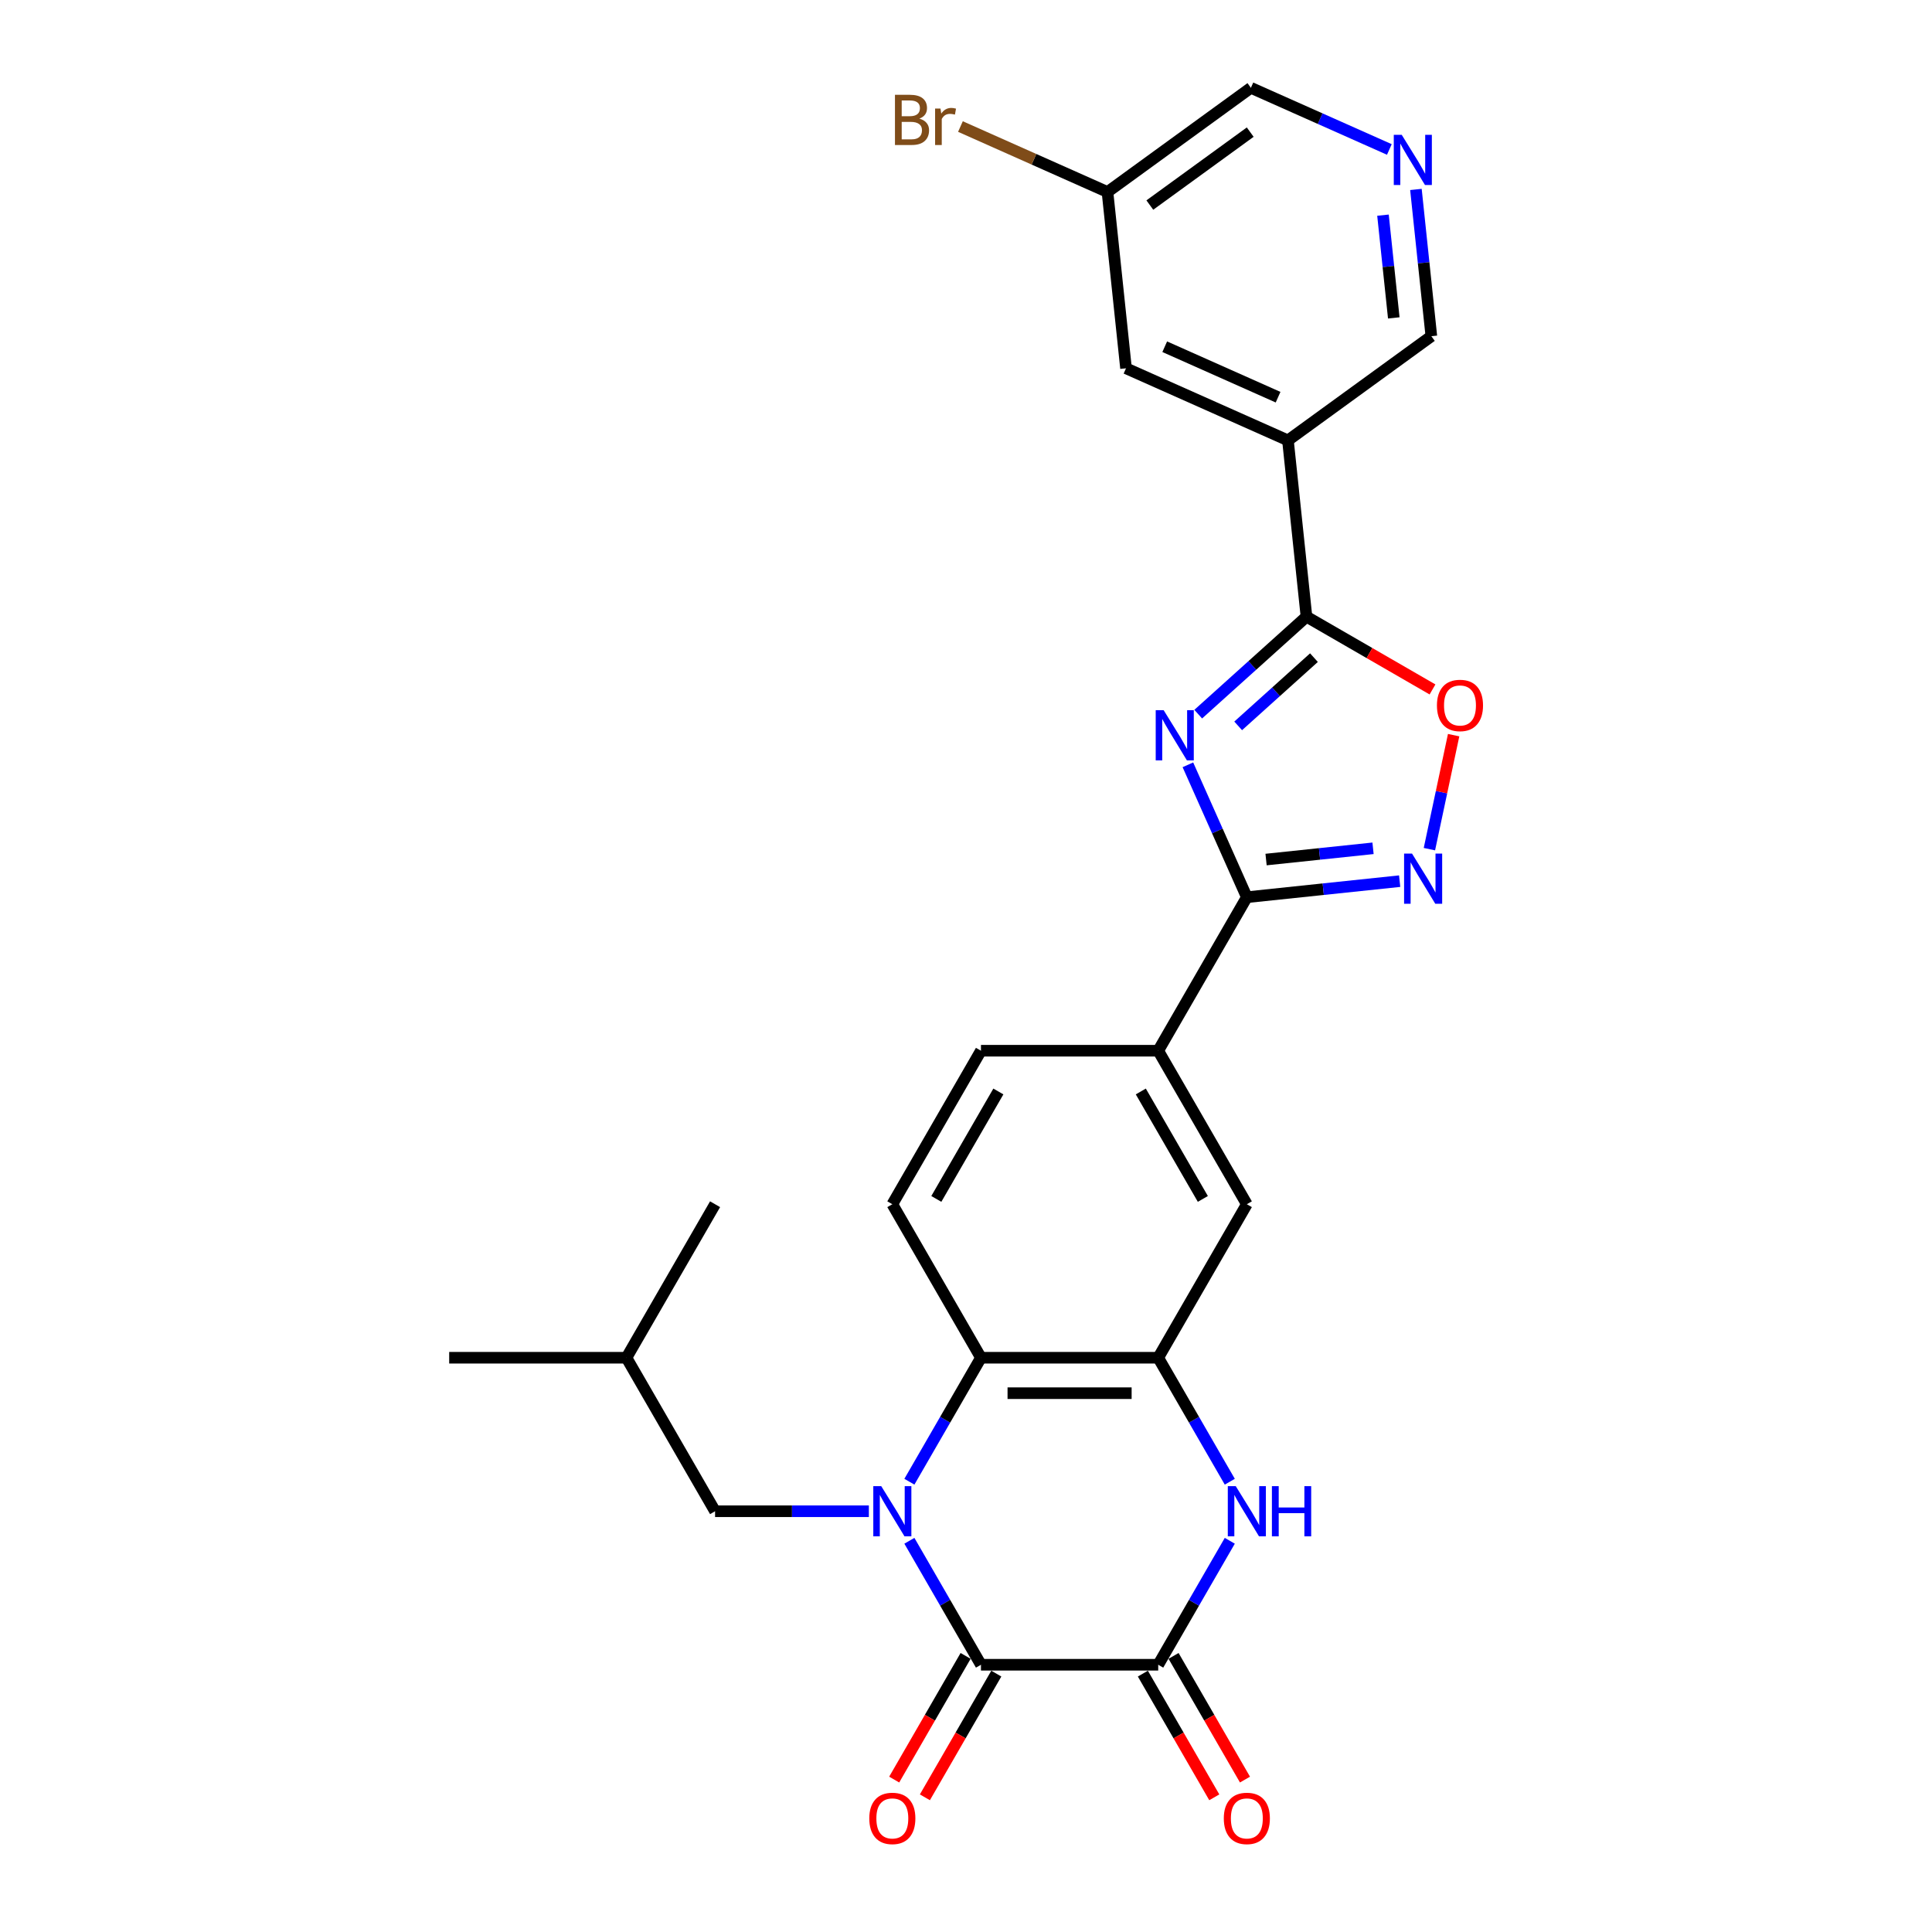 <?xml version='1.0' encoding='iso-8859-1'?>
<svg version='1.1' baseProfile='full'
              xmlns='http://www.w3.org/2000/svg'
                      xmlns:rdkit='http://www.rdkit.org/xml'
                      xmlns:xlink='http://www.w3.org/1999/xlink'
                  xml:space='preserve'
width='1000px' height='1000px' viewBox='0 0 1000 1000'>
<!-- END OF HEADER -->
<rect style='opacity:1.0;fill:#FFFFFF;stroke:none' width='1000' height='1000' x='0' y='0'> </rect>
<path class='bond-1' d='M 470.694,797.504 L 489.218,829.589' style='fill:none;fill-rule:evenodd;stroke:#0000FF;stroke-width:6px;stroke-linecap:butt;stroke-linejoin:miter;stroke-opacity:1' />
<path class='bond-1' d='M 489.218,829.589 L 507.743,861.674' style='fill:none;fill-rule:evenodd;stroke:#000000;stroke-width:6px;stroke-linecap:butt;stroke-linejoin:miter;stroke-opacity:1' />
<path class='bond-7' d='M 470.694,766.934 L 489.218,734.848' style='fill:none;fill-rule:evenodd;stroke:#0000FF;stroke-width:6px;stroke-linecap:butt;stroke-linejoin:miter;stroke-opacity:1' />
<path class='bond-7' d='M 489.218,734.848 L 507.743,702.763' style='fill:none;fill-rule:evenodd;stroke:#000000;stroke-width:6px;stroke-linecap:butt;stroke-linejoin:miter;stroke-opacity:1' />
<path class='bond-13' d='M 449.722,782.219 L 409.921,782.219' style='fill:none;fill-rule:evenodd;stroke:#0000FF;stroke-width:6px;stroke-linecap:butt;stroke-linejoin:miter;stroke-opacity:1' />
<path class='bond-13' d='M 409.921,782.219 L 370.121,782.219' style='fill:none;fill-rule:evenodd;stroke:#000000;stroke-width:6px;stroke-linecap:butt;stroke-linejoin:miter;stroke-opacity:1' />
<path class='bond-0' d='M 614.852,395.866 L 630.108,430.131' style='fill:none;fill-rule:evenodd;stroke:#0000FF;stroke-width:6px;stroke-linecap:butt;stroke-linejoin:miter;stroke-opacity:1' />
<path class='bond-0' d='M 630.108,430.131 L 645.364,464.396' style='fill:none;fill-rule:evenodd;stroke:#000000;stroke-width:6px;stroke-linecap:butt;stroke-linejoin:miter;stroke-opacity:1' />
<path class='bond-3' d='M 620.194,369.643 L 648.211,344.416' style='fill:none;fill-rule:evenodd;stroke:#0000FF;stroke-width:6px;stroke-linecap:butt;stroke-linejoin:miter;stroke-opacity:1' />
<path class='bond-3' d='M 648.211,344.416 L 676.229,319.189' style='fill:none;fill-rule:evenodd;stroke:#000000;stroke-width:6px;stroke-linecap:butt;stroke-linejoin:miter;stroke-opacity:1' />
<path class='bond-3' d='M 640.878,375.711 L 660.49,358.052' style='fill:none;fill-rule:evenodd;stroke:#0000FF;stroke-width:6px;stroke-linecap:butt;stroke-linejoin:miter;stroke-opacity:1' />
<path class='bond-3' d='M 660.49,358.052 L 680.102,340.394' style='fill:none;fill-rule:evenodd;stroke:#000000;stroke-width:6px;stroke-linecap:butt;stroke-linejoin:miter;stroke-opacity:1' />
<path class='bond-2' d='M 507.743,861.674 L 599.49,861.674' style='fill:none;fill-rule:evenodd;stroke:#000000;stroke-width:6px;stroke-linecap:butt;stroke-linejoin:miter;stroke-opacity:1' />
<path class='bond-15' d='M 499.797,857.087 L 481.315,889.099' style='fill:none;fill-rule:evenodd;stroke:#000000;stroke-width:6px;stroke-linecap:butt;stroke-linejoin:miter;stroke-opacity:1' />
<path class='bond-15' d='M 481.315,889.099 L 462.833,921.111' style='fill:none;fill-rule:evenodd;stroke:#FF0000;stroke-width:6px;stroke-linecap:butt;stroke-linejoin:miter;stroke-opacity:1' />
<path class='bond-15' d='M 515.688,866.262 L 497.206,898.274' style='fill:none;fill-rule:evenodd;stroke:#000000;stroke-width:6px;stroke-linecap:butt;stroke-linejoin:miter;stroke-opacity:1' />
<path class='bond-15' d='M 497.206,898.274 L 478.724,930.286' style='fill:none;fill-rule:evenodd;stroke:#FF0000;stroke-width:6px;stroke-linecap:butt;stroke-linejoin:miter;stroke-opacity:1' />
<path class='bond-17' d='M 591.545,866.262 L 610.027,898.274' style='fill:none;fill-rule:evenodd;stroke:#000000;stroke-width:6px;stroke-linecap:butt;stroke-linejoin:miter;stroke-opacity:1' />
<path class='bond-17' d='M 610.027,898.274 L 628.509,930.286' style='fill:none;fill-rule:evenodd;stroke:#FF0000;stroke-width:6px;stroke-linecap:butt;stroke-linejoin:miter;stroke-opacity:1' />
<path class='bond-17' d='M 607.436,857.087 L 625.918,889.099' style='fill:none;fill-rule:evenodd;stroke:#000000;stroke-width:6px;stroke-linecap:butt;stroke-linejoin:miter;stroke-opacity:1' />
<path class='bond-17' d='M 625.918,889.099 L 644.4,921.111' style='fill:none;fill-rule:evenodd;stroke:#FF0000;stroke-width:6px;stroke-linecap:butt;stroke-linejoin:miter;stroke-opacity:1' />
<path class='bond-28' d='M 599.49,861.674 L 618.015,829.589' style='fill:none;fill-rule:evenodd;stroke:#000000;stroke-width:6px;stroke-linecap:butt;stroke-linejoin:miter;stroke-opacity:1' />
<path class='bond-28' d='M 618.015,829.589 L 636.539,797.504' style='fill:none;fill-rule:evenodd;stroke:#0000FF;stroke-width:6px;stroke-linecap:butt;stroke-linejoin:miter;stroke-opacity:1' />
<path class='bond-10' d='M 676.229,319.189 L 666.638,227.944' style='fill:none;fill-rule:evenodd;stroke:#000000;stroke-width:6px;stroke-linecap:butt;stroke-linejoin:miter;stroke-opacity:1' />
<path class='bond-29' d='M 676.229,319.189 L 708.846,338.021' style='fill:none;fill-rule:evenodd;stroke:#000000;stroke-width:6px;stroke-linecap:butt;stroke-linejoin:miter;stroke-opacity:1' />
<path class='bond-29' d='M 708.846,338.021 L 741.463,356.853' style='fill:none;fill-rule:evenodd;stroke:#FF0000;stroke-width:6px;stroke-linecap:butt;stroke-linejoin:miter;stroke-opacity:1' />
<path class='bond-4' d='M 645.364,464.396 L 599.49,543.852' style='fill:none;fill-rule:evenodd;stroke:#000000;stroke-width:6px;stroke-linecap:butt;stroke-linejoin:miter;stroke-opacity:1' />
<path class='bond-6' d='M 645.364,464.396 L 684.913,460.239' style='fill:none;fill-rule:evenodd;stroke:#000000;stroke-width:6px;stroke-linecap:butt;stroke-linejoin:miter;stroke-opacity:1' />
<path class='bond-6' d='M 684.913,460.239 L 724.462,456.082' style='fill:none;fill-rule:evenodd;stroke:#0000FF;stroke-width:6px;stroke-linecap:butt;stroke-linejoin:miter;stroke-opacity:1' />
<path class='bond-6' d='M 655.311,444.9 L 682.995,441.99' style='fill:none;fill-rule:evenodd;stroke:#000000;stroke-width:6px;stroke-linecap:butt;stroke-linejoin:miter;stroke-opacity:1' />
<path class='bond-6' d='M 682.995,441.99 L 710.679,439.081' style='fill:none;fill-rule:evenodd;stroke:#0000FF;stroke-width:6px;stroke-linecap:butt;stroke-linejoin:miter;stroke-opacity:1' />
<path class='bond-5' d='M 636.539,766.934 L 618.015,734.848' style='fill:none;fill-rule:evenodd;stroke:#0000FF;stroke-width:6px;stroke-linecap:butt;stroke-linejoin:miter;stroke-opacity:1' />
<path class='bond-5' d='M 618.015,734.848 L 599.49,702.763' style='fill:none;fill-rule:evenodd;stroke:#000000;stroke-width:6px;stroke-linecap:butt;stroke-linejoin:miter;stroke-opacity:1' />
<path class='bond-9' d='M 739.858,439.521 L 746.13,410.014' style='fill:none;fill-rule:evenodd;stroke:#0000FF;stroke-width:6px;stroke-linecap:butt;stroke-linejoin:miter;stroke-opacity:1' />
<path class='bond-9' d='M 746.13,410.014 L 752.401,380.508' style='fill:none;fill-rule:evenodd;stroke:#FF0000;stroke-width:6px;stroke-linecap:butt;stroke-linejoin:miter;stroke-opacity:1' />
<path class='bond-8' d='M 507.743,702.763 L 599.49,702.763' style='fill:none;fill-rule:evenodd;stroke:#000000;stroke-width:6px;stroke-linecap:butt;stroke-linejoin:miter;stroke-opacity:1' />
<path class='bond-8' d='M 521.505,721.113 L 585.728,721.113' style='fill:none;fill-rule:evenodd;stroke:#000000;stroke-width:6px;stroke-linecap:butt;stroke-linejoin:miter;stroke-opacity:1' />
<path class='bond-14' d='M 507.743,702.763 L 461.869,623.307' style='fill:none;fill-rule:evenodd;stroke:#000000;stroke-width:6px;stroke-linecap:butt;stroke-linejoin:miter;stroke-opacity:1' />
<path class='bond-12' d='M 599.49,702.763 L 645.364,623.307' style='fill:none;fill-rule:evenodd;stroke:#000000;stroke-width:6px;stroke-linecap:butt;stroke-linejoin:miter;stroke-opacity:1' />
<path class='bond-18' d='M 666.638,227.944 L 582.823,190.627' style='fill:none;fill-rule:evenodd;stroke:#000000;stroke-width:6px;stroke-linecap:butt;stroke-linejoin:miter;stroke-opacity:1' />
<path class='bond-18' d='M 661.529,205.584 L 602.859,179.462' style='fill:none;fill-rule:evenodd;stroke:#000000;stroke-width:6px;stroke-linecap:butt;stroke-linejoin:miter;stroke-opacity:1' />
<path class='bond-20' d='M 666.638,227.944 L 740.864,174.017' style='fill:none;fill-rule:evenodd;stroke:#000000;stroke-width:6px;stroke-linecap:butt;stroke-linejoin:miter;stroke-opacity:1' />
<path class='bond-11' d='M 599.49,543.852 L 507.743,543.852' style='fill:none;fill-rule:evenodd;stroke:#000000;stroke-width:6px;stroke-linecap:butt;stroke-linejoin:miter;stroke-opacity:1' />
<path class='bond-27' d='M 599.49,543.852 L 645.364,623.307' style='fill:none;fill-rule:evenodd;stroke:#000000;stroke-width:6px;stroke-linecap:butt;stroke-linejoin:miter;stroke-opacity:1' />
<path class='bond-27' d='M 590.48,564.945 L 622.592,620.564' style='fill:none;fill-rule:evenodd;stroke:#000000;stroke-width:6px;stroke-linecap:butt;stroke-linejoin:miter;stroke-opacity:1' />
<path class='bond-24' d='M 370.121,782.219 L 324.248,702.763' style='fill:none;fill-rule:evenodd;stroke:#000000;stroke-width:6px;stroke-linecap:butt;stroke-linejoin:miter;stroke-opacity:1' />
<path class='bond-19' d='M 461.869,623.307 L 507.743,543.852' style='fill:none;fill-rule:evenodd;stroke:#000000;stroke-width:6px;stroke-linecap:butt;stroke-linejoin:miter;stroke-opacity:1' />
<path class='bond-19' d='M 484.641,620.564 L 516.753,564.945' style='fill:none;fill-rule:evenodd;stroke:#000000;stroke-width:6px;stroke-linecap:butt;stroke-linejoin:miter;stroke-opacity:1' />
<path class='bond-16' d='M 732.88,98.057 L 736.872,136.037' style='fill:none;fill-rule:evenodd;stroke:#0000FF;stroke-width:6px;stroke-linecap:butt;stroke-linejoin:miter;stroke-opacity:1' />
<path class='bond-16' d='M 736.872,136.037 L 740.864,174.017' style='fill:none;fill-rule:evenodd;stroke:#000000;stroke-width:6px;stroke-linecap:butt;stroke-linejoin:miter;stroke-opacity:1' />
<path class='bond-16' d='M 715.829,111.369 L 718.623,137.955' style='fill:none;fill-rule:evenodd;stroke:#0000FF;stroke-width:6px;stroke-linecap:butt;stroke-linejoin:miter;stroke-opacity:1' />
<path class='bond-16' d='M 718.623,137.955 L 721.417,164.541' style='fill:none;fill-rule:evenodd;stroke:#000000;stroke-width:6px;stroke-linecap:butt;stroke-linejoin:miter;stroke-opacity:1' />
<path class='bond-23' d='M 719.126,77.363 L 683.292,61.409' style='fill:none;fill-rule:evenodd;stroke:#0000FF;stroke-width:6px;stroke-linecap:butt;stroke-linejoin:miter;stroke-opacity:1' />
<path class='bond-23' d='M 683.292,61.409 L 647.458,45.455' style='fill:none;fill-rule:evenodd;stroke:#000000;stroke-width:6px;stroke-linecap:butt;stroke-linejoin:miter;stroke-opacity:1' />
<path class='bond-21' d='M 582.823,190.627 L 573.233,99.382' style='fill:none;fill-rule:evenodd;stroke:#000000;stroke-width:6px;stroke-linecap:butt;stroke-linejoin:miter;stroke-opacity:1' />
<path class='bond-22' d='M 573.233,99.382 L 535.178,82.439' style='fill:none;fill-rule:evenodd;stroke:#000000;stroke-width:6px;stroke-linecap:butt;stroke-linejoin:miter;stroke-opacity:1' />
<path class='bond-22' d='M 535.178,82.439 L 497.124,65.497' style='fill:none;fill-rule:evenodd;stroke:#7F4C19;stroke-width:6px;stroke-linecap:butt;stroke-linejoin:miter;stroke-opacity:1' />
<path class='bond-30' d='M 573.233,99.382 L 647.458,45.455' style='fill:none;fill-rule:evenodd;stroke:#000000;stroke-width:6px;stroke-linecap:butt;stroke-linejoin:miter;stroke-opacity:1' />
<path class='bond-30' d='M 595.152,106.138 L 647.11,68.389' style='fill:none;fill-rule:evenodd;stroke:#000000;stroke-width:6px;stroke-linecap:butt;stroke-linejoin:miter;stroke-opacity:1' />
<path class='bond-25' d='M 324.248,702.763 L 232.5,702.763' style='fill:none;fill-rule:evenodd;stroke:#000000;stroke-width:6px;stroke-linecap:butt;stroke-linejoin:miter;stroke-opacity:1' />
<path class='bond-26' d='M 324.248,702.763 L 370.121,623.307' style='fill:none;fill-rule:evenodd;stroke:#000000;stroke-width:6px;stroke-linecap:butt;stroke-linejoin:miter;stroke-opacity:1' />
<path  class='atom-0' d='M 456.126 769.227
L 464.64 782.989
Q 465.484 784.347, 466.842 786.806
Q 468.199 789.265, 468.273 789.412
L 468.273 769.227
L 471.723 769.227
L 471.723 795.21
L 468.163 795.21
L 459.025 780.164
Q 457.96 778.402, 456.823 776.384
Q 455.722 774.365, 455.392 773.741
L 455.392 795.21
L 452.015 795.21
L 452.015 769.227
L 456.126 769.227
' fill='#0000FF'/>
<path  class='atom-1' d='M 602.303 367.589
L 610.818 381.351
Q 611.662 382.709, 613.02 385.168
Q 614.377 387.627, 614.451 387.773
L 614.451 367.589
L 617.901 367.589
L 617.901 393.572
L 614.341 393.572
L 605.203 378.525
Q 604.138 376.764, 603.001 374.745
Q 601.9 372.727, 601.57 372.103
L 601.57 393.572
L 598.193 393.572
L 598.193 367.589
L 602.303 367.589
' fill='#0000FF'/>
<path  class='atom-6' d='M 639.621 769.227
L 648.135 782.989
Q 648.979 784.347, 650.337 786.806
Q 651.695 789.265, 651.768 789.412
L 651.768 769.227
L 655.218 769.227
L 655.218 795.21
L 651.658 795.21
L 642.52 780.164
Q 641.456 778.402, 640.318 776.384
Q 639.217 774.365, 638.887 773.741
L 638.887 795.21
L 635.51 795.21
L 635.51 769.227
L 639.621 769.227
' fill='#0000FF'/>
<path  class='atom-6' d='M 658.337 769.227
L 661.86 769.227
L 661.86 780.274
L 675.145 780.274
L 675.145 769.227
L 678.668 769.227
L 678.668 795.21
L 675.145 795.21
L 675.145 783.21
L 661.86 783.21
L 661.86 795.21
L 658.337 795.21
L 658.337 769.227
' fill='#0000FF'/>
<path  class='atom-7' d='M 730.866 441.814
L 739.38 455.576
Q 740.224 456.934, 741.582 459.393
Q 742.939 461.852, 743.013 461.999
L 743.013 441.814
L 746.463 441.814
L 746.463 467.797
L 742.903 467.797
L 733.765 452.751
Q 732.7 450.989, 731.563 448.971
Q 730.462 446.952, 730.132 446.328
L 730.132 467.797
L 726.755 467.797
L 726.755 441.814
L 730.866 441.814
' fill='#0000FF'/>
<path  class='atom-10' d='M 743.757 365.137
Q 743.757 358.898, 746.84 355.411
Q 749.923 351.925, 755.684 351.925
Q 761.446 351.925, 764.529 355.411
Q 767.611 358.898, 767.611 365.137
Q 767.611 371.449, 764.492 375.045
Q 761.373 378.605, 755.684 378.605
Q 749.959 378.605, 746.84 375.045
Q 743.757 371.485, 743.757 365.137
M 755.684 375.669
Q 759.648 375.669, 761.776 373.027
Q 763.942 370.348, 763.942 365.137
Q 763.942 360.035, 761.776 357.466
Q 759.648 354.861, 755.684 354.861
Q 751.721 354.861, 749.556 357.43
Q 747.427 359.999, 747.427 365.137
Q 747.427 370.384, 749.556 373.027
Q 751.721 375.669, 755.684 375.669
' fill='#FF0000'/>
<path  class='atom-16' d='M 449.942 941.204
Q 449.942 934.965, 453.024 931.478
Q 456.107 927.992, 461.869 927.992
Q 467.631 927.992, 470.713 931.478
Q 473.796 934.965, 473.796 941.204
Q 473.796 947.516, 470.677 951.112
Q 467.557 954.672, 461.869 954.672
Q 456.144 954.672, 453.024 951.112
Q 449.942 947.552, 449.942 941.204
M 461.869 951.736
Q 465.832 951.736, 467.961 949.094
Q 470.126 946.415, 470.126 941.204
Q 470.126 936.102, 467.961 933.533
Q 465.832 930.928, 461.869 930.928
Q 457.905 930.928, 455.74 933.497
Q 453.612 936.066, 453.612 941.204
Q 453.612 946.452, 455.74 949.094
Q 457.905 951.736, 461.869 951.736
' fill='#FF0000'/>
<path  class='atom-17' d='M 725.53 69.78
L 734.044 83.542
Q 734.888 84.9, 736.246 87.359
Q 737.604 89.818, 737.677 89.965
L 737.677 69.78
L 741.127 69.78
L 741.127 95.763
L 737.567 95.763
L 728.429 80.716
Q 727.365 78.955, 726.227 76.936
Q 725.126 74.918, 724.796 74.294
L 724.796 95.763
L 721.42 95.763
L 721.42 69.78
L 725.53 69.78
' fill='#0000FF'/>
<path  class='atom-18' d='M 633.437 941.204
Q 633.437 934.965, 636.52 931.478
Q 639.602 927.992, 645.364 927.992
Q 651.126 927.992, 654.208 931.478
Q 657.291 934.965, 657.291 941.204
Q 657.291 947.516, 654.172 951.112
Q 651.052 954.672, 645.364 954.672
Q 639.639 954.672, 636.52 951.112
Q 633.437 947.552, 633.437 941.204
M 645.364 951.736
Q 649.327 951.736, 651.456 949.094
Q 653.621 946.415, 653.621 941.204
Q 653.621 936.102, 651.456 933.533
Q 649.327 930.928, 645.364 930.928
Q 641.4 930.928, 639.235 933.497
Q 637.107 936.066, 637.107 941.204
Q 637.107 946.452, 639.235 949.094
Q 641.4 951.736, 645.364 951.736
' fill='#FF0000'/>
<path  class='atom-23' d='M 475.857 61.405
Q 478.352 62.102, 479.6 63.643
Q 480.885 65.148, 480.885 67.387
Q 480.885 70.983, 478.572 73.038
Q 476.297 75.057, 471.967 75.057
L 463.232 75.057
L 463.232 49.074
L 470.902 49.074
Q 475.343 49.074, 477.582 50.872
Q 479.82 52.67, 479.82 55.973
Q 479.82 59.9, 475.857 61.405
M 466.719 52.01
L 466.719 60.157
L 470.902 60.157
Q 473.471 60.157, 474.792 59.129
Q 476.15 58.065, 476.15 55.973
Q 476.15 52.01, 470.902 52.01
L 466.719 52.01
M 471.967 72.121
Q 474.499 72.121, 475.857 70.91
Q 477.215 69.699, 477.215 67.387
Q 477.215 65.258, 475.71 64.194
Q 474.242 63.093, 471.416 63.093
L 466.719 63.093
L 466.719 72.121
L 471.967 72.121
' fill='#7F4C19'/>
<path  class='atom-23' d='M 486.793 56.194
L 487.197 58.799
Q 489.179 55.863, 492.408 55.863
Q 493.436 55.863, 494.83 56.23
L 494.28 59.313
Q 492.702 58.946, 491.821 58.946
Q 490.279 58.946, 489.252 59.57
Q 488.261 60.157, 487.454 61.588
L 487.454 75.057
L 484.004 75.057
L 484.004 56.194
L 486.793 56.194
' fill='#7F4C19'/>
</svg>
